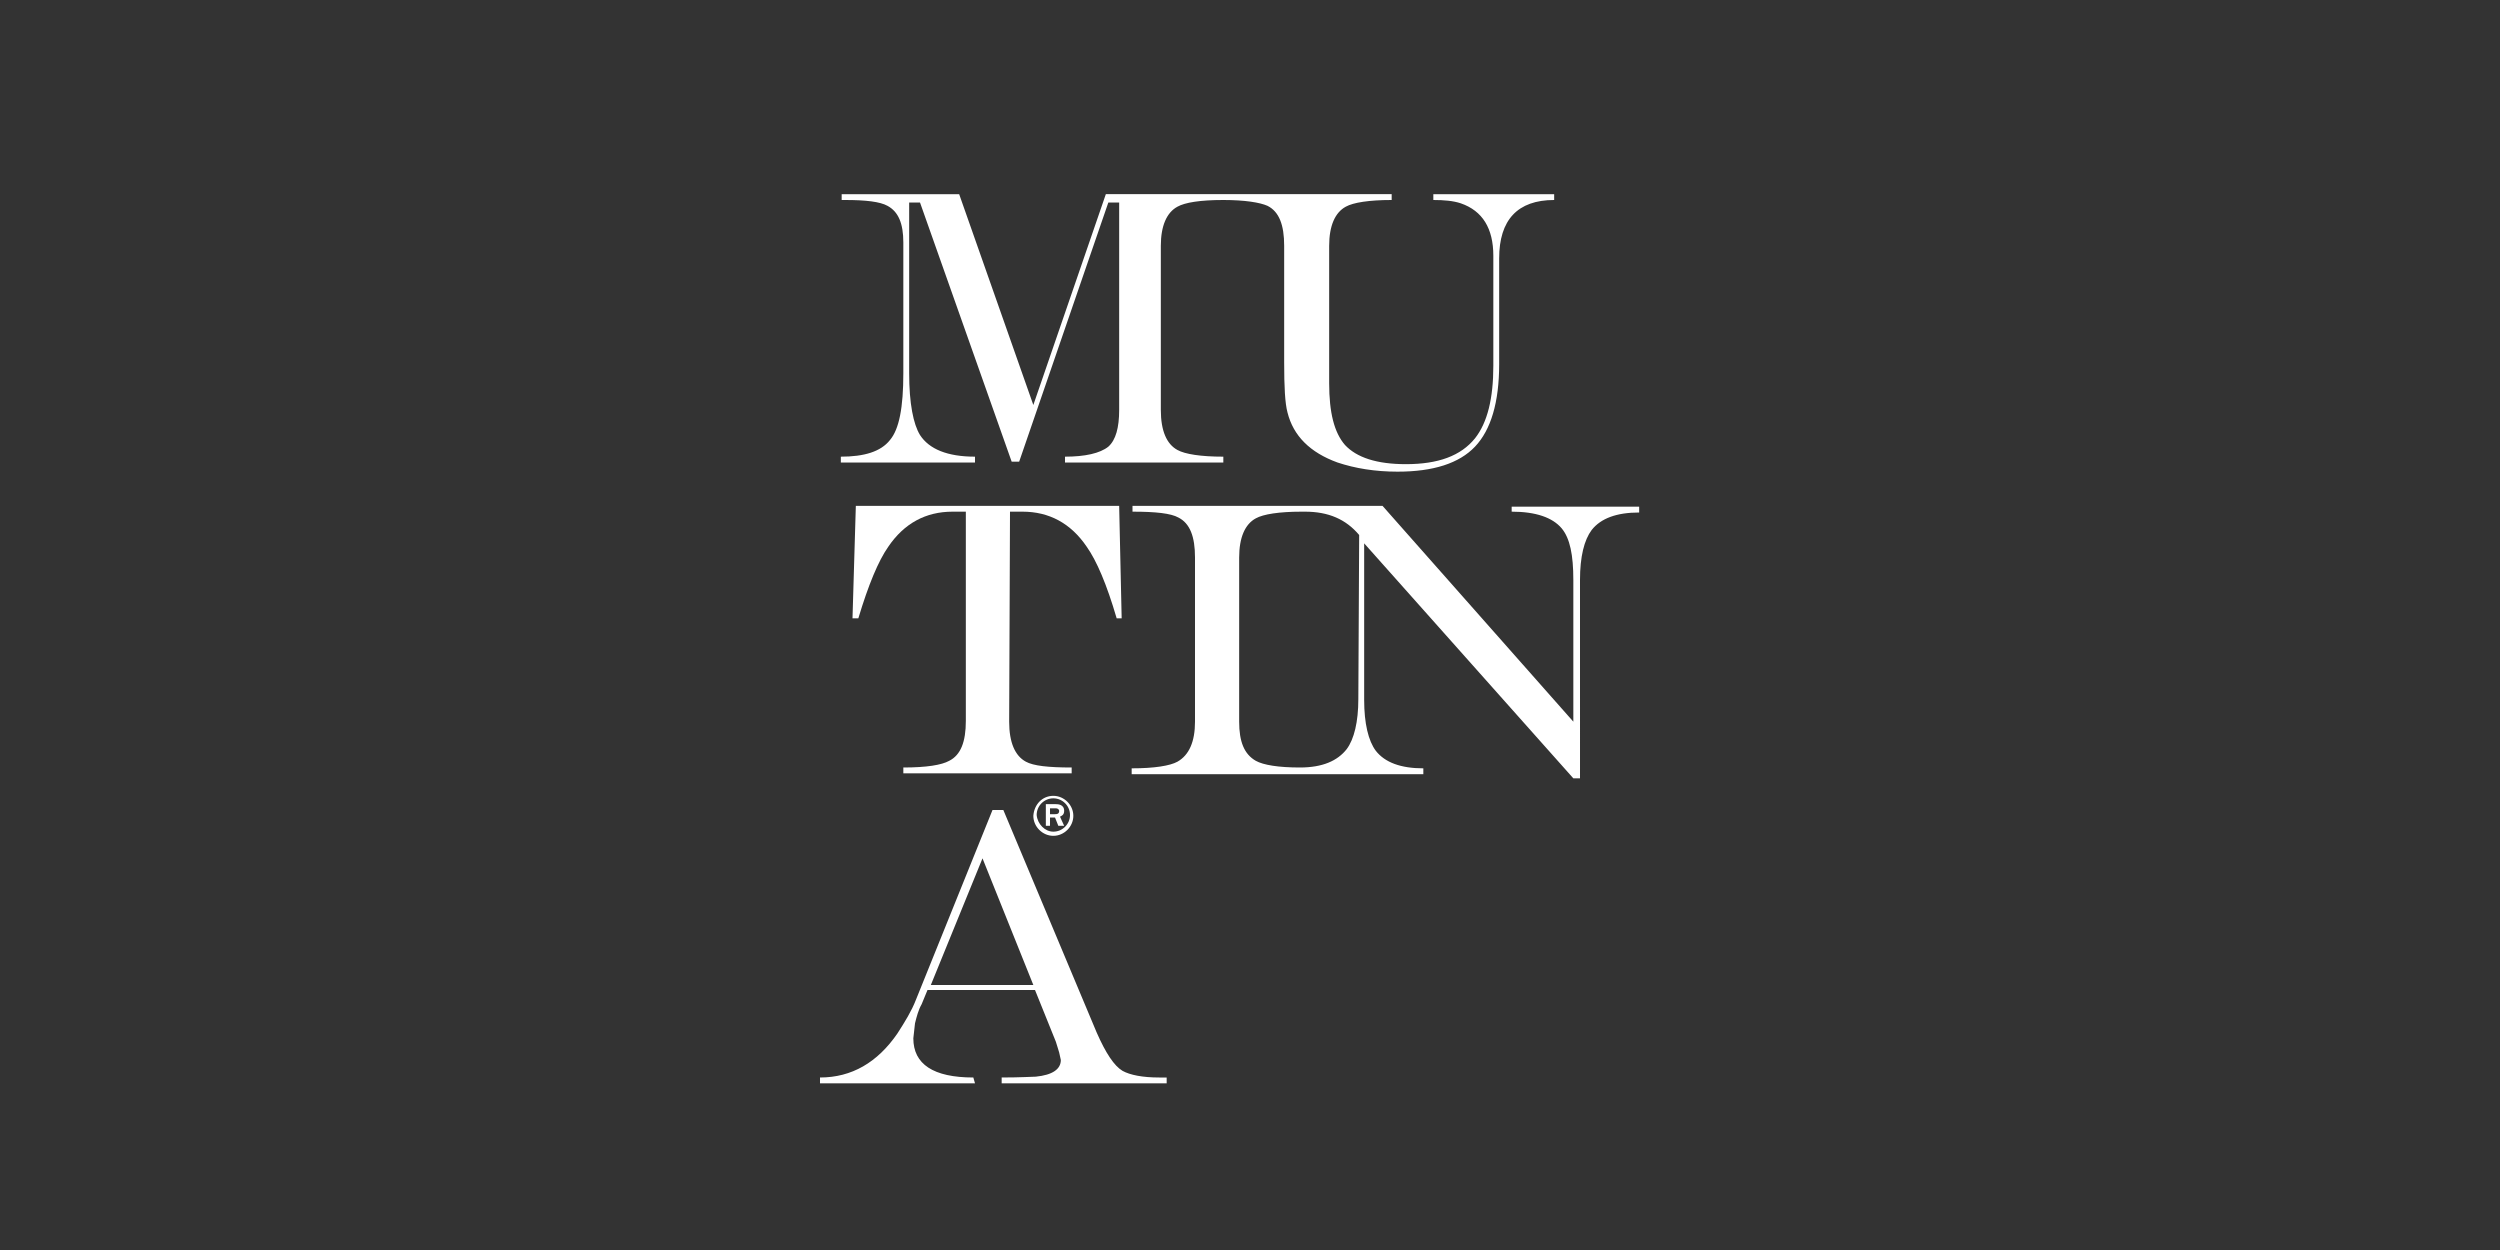 <?xml version="1.0" encoding="utf-8"?>
<!-- Generator: Adobe Illustrator 22.1.0, SVG Export Plug-In . SVG Version: 6.00 Build 0)  -->
<svg version="1.1" id="Calque_4" xmlns="http://www.w3.org/2000/svg" xmlns:xlink="http://www.w3.org/1999/xlink" x="0px" y="0px"
	 width="300px" height="150px" viewBox="0 0 300 150" style="enable-background:new 0 0 300 150;" xml:space="preserve">
<rect x="0" y="0" width="300" height="150" fill="#333333" stroke="none"/>
<style type="text/css">
	.st0{fill:#FFFFFF;}
</style>
<g>
	<path class="st0" d="M121.1,86.6c0,2.5,0.7,4.1,2,4.8c0.9,0.5,2.7,0.7,5.5,0.7v0.7h-20.2v-0.7c2.8,0,4.6-0.3,5.5-0.8
		c1.4-0.7,2-2.3,2-4.8V61.4h-1.6c-3.2,0-5.8,1.4-7.7,4.2c-1.2,1.7-2.4,4.6-3.6,8.6h-0.7l0.4-13.5h31.6l0.3,13.5H134
		c-1.2-4.1-2.4-6.9-3.6-8.6c-1.9-2.8-4.5-4.2-7.7-4.2h-1.5L121.1,86.6L121.1,86.6z"/>
	<path class="st0" d="M111.7,118.2l6.2-15.2l6.1,15.2H111.7z M139.1,129.3c-2,0-3.5-0.3-4.4-0.8c-1-0.6-2-2.1-3.1-4.6l-11.2-26.7
		h-1.3l-9.2,22.8c-0.5,1.3-1.3,2.6-2.2,4c-2.4,3.5-5.5,5.3-9.3,5.3v0.7H117l-0.2-0.7c-4.8,0-7.2-1.6-7.2-4.7l0.2-1.8
		c0.2-0.8,0.4-1.6,0.8-2.3l0.7-1.7h12.9l2.5,6.2c0.2,0.6,0.3,1,0.4,1.3l0.2,0.9c0,1.1-1,1.8-3,2c-0.4,0-1.8,0.1-4.1,0.1v0.7H140
		v-0.7H139.1z"/>
	<path class="st0" d="M163,83.9c0,2.7-0.5,4.8-1.4,6c-1.1,1.4-2.9,2.2-5.6,2.2c-2.6,0-4.4-0.3-5.3-0.8c-1.4-0.8-2-2.3-2-4.7V66.9
		c0-2.4,0.7-4,2-4.7c0.9-0.5,2.8-0.8,5.5-0.8h0.4c2.8,0,4.9,0.9,6.5,2.8L163,83.9L163,83.9z M181.4,60.7v0.7c2.9,0,4.9,0.7,6,2
		c1,1.2,1.4,3.2,1.4,6.2v17l-22.9-25.9h-9.8h-0.2h-20v0.7c2.8,0,4.6,0.2,5.5,0.7c1.4,0.7,2,2.3,2,4.8v19.7c0,2.4-0.7,4-2.1,4.8
		c-0.9,0.5-2.8,0.8-5.5,0.8v0.7h20h0.2h14.8v-0.7c-2.7,0-4.6-0.7-5.7-2.1c-0.9-1.2-1.4-3.3-1.4-6.1V65.2l25.1,28.2h0.8V69.6
		c0-2.8,0.5-4.8,1.4-6c1.1-1.4,3-2.1,5.7-2.1v-0.7h-15.3V60.7z"/>
	<path class="st0" d="M172,23.3V24c1.3,0,2.4,0.1,3.3,0.4c2.6,0.9,3.9,3,3.9,6.3v13.2c0,3.9-0.7,6.8-2.2,8.7
		c-1.7,2.1-4.4,3.1-8.3,3.1c-3.5,0-5.9-0.8-7.3-2.3c-1.3-1.5-1.9-3.9-1.9-7.4V29.5c0-2.4,0.7-4,2-4.7c0.9-0.5,2.8-0.8,5.5-0.8v-0.7
		h-19.9h-0.3h-14.1L124,48.6l-8.9-25.3H101V24h0.4c2.5,0,4.2,0.2,5.1,0.7c1.3,0.7,1.9,2.1,1.9,4.4v15.7c0,4.1-0.5,6.7-1.6,8
		c-1.1,1.4-3.1,2-5.9,2v0.7H117v-0.7c-3.3,0-5.5-0.9-6.6-2.6c-0.8-1.3-1.3-3.8-1.3-7.4V24.3h1.3l11,31.1h0.9L133,24.3h1.3v24.9
		c0,2.1-0.4,3.6-1.3,4.4c-1,0.8-2.8,1.2-5.2,1.2v0.7h19v-0.7c-2.7,0-4.6-0.3-5.5-0.8c-1.3-0.7-2-2.3-2-4.8V29.5c0-2.4,0.7-4,2-4.7
		c0.9-0.5,2.7-0.8,5.5-0.8l0,0c2.6,0,4.4,0.3,5.3,0.7c1.4,0.7,2,2.3,2,4.8v14c0,2.9,0.1,4.9,0.4,6c0.7,2.8,2.7,4.8,6,6
		c2.1,0.7,4.5,1.1,7.2,1.1c4.3,0,7.4-1,9.3-3c1.9-2,2.9-5.3,2.9-9.9V31c0-4.6,2.2-7,6.6-7v-0.7H172z"/>
	<path class="st0" d="M126,97.7h0.6c0.2,0,0.5,0,0.5-0.4c0-0.1-0.1-0.3-0.4-0.3H126V97.7z M126,99.1h-0.5v-2.6h1.2c0.2,0,1,0,1,0.8
		c0,0.5-0.3,0.6-0.5,0.7l0.5,1.1H127l-0.4-1H126V99.1z M126.4,99.8c1.1,0,2-0.9,2-2s-0.9-2-2-2s-2,0.9-2,2
		C124.5,98.9,125.4,99.8,126.4,99.8 M126.4,95.5c1.3,0,2.4,1.1,2.4,2.4s-1.1,2.4-2.4,2.4s-2.4-1.1-2.4-2.4
		C124.1,96.5,125.1,95.5,126.4,95.5"/>
</g>
</svg>
